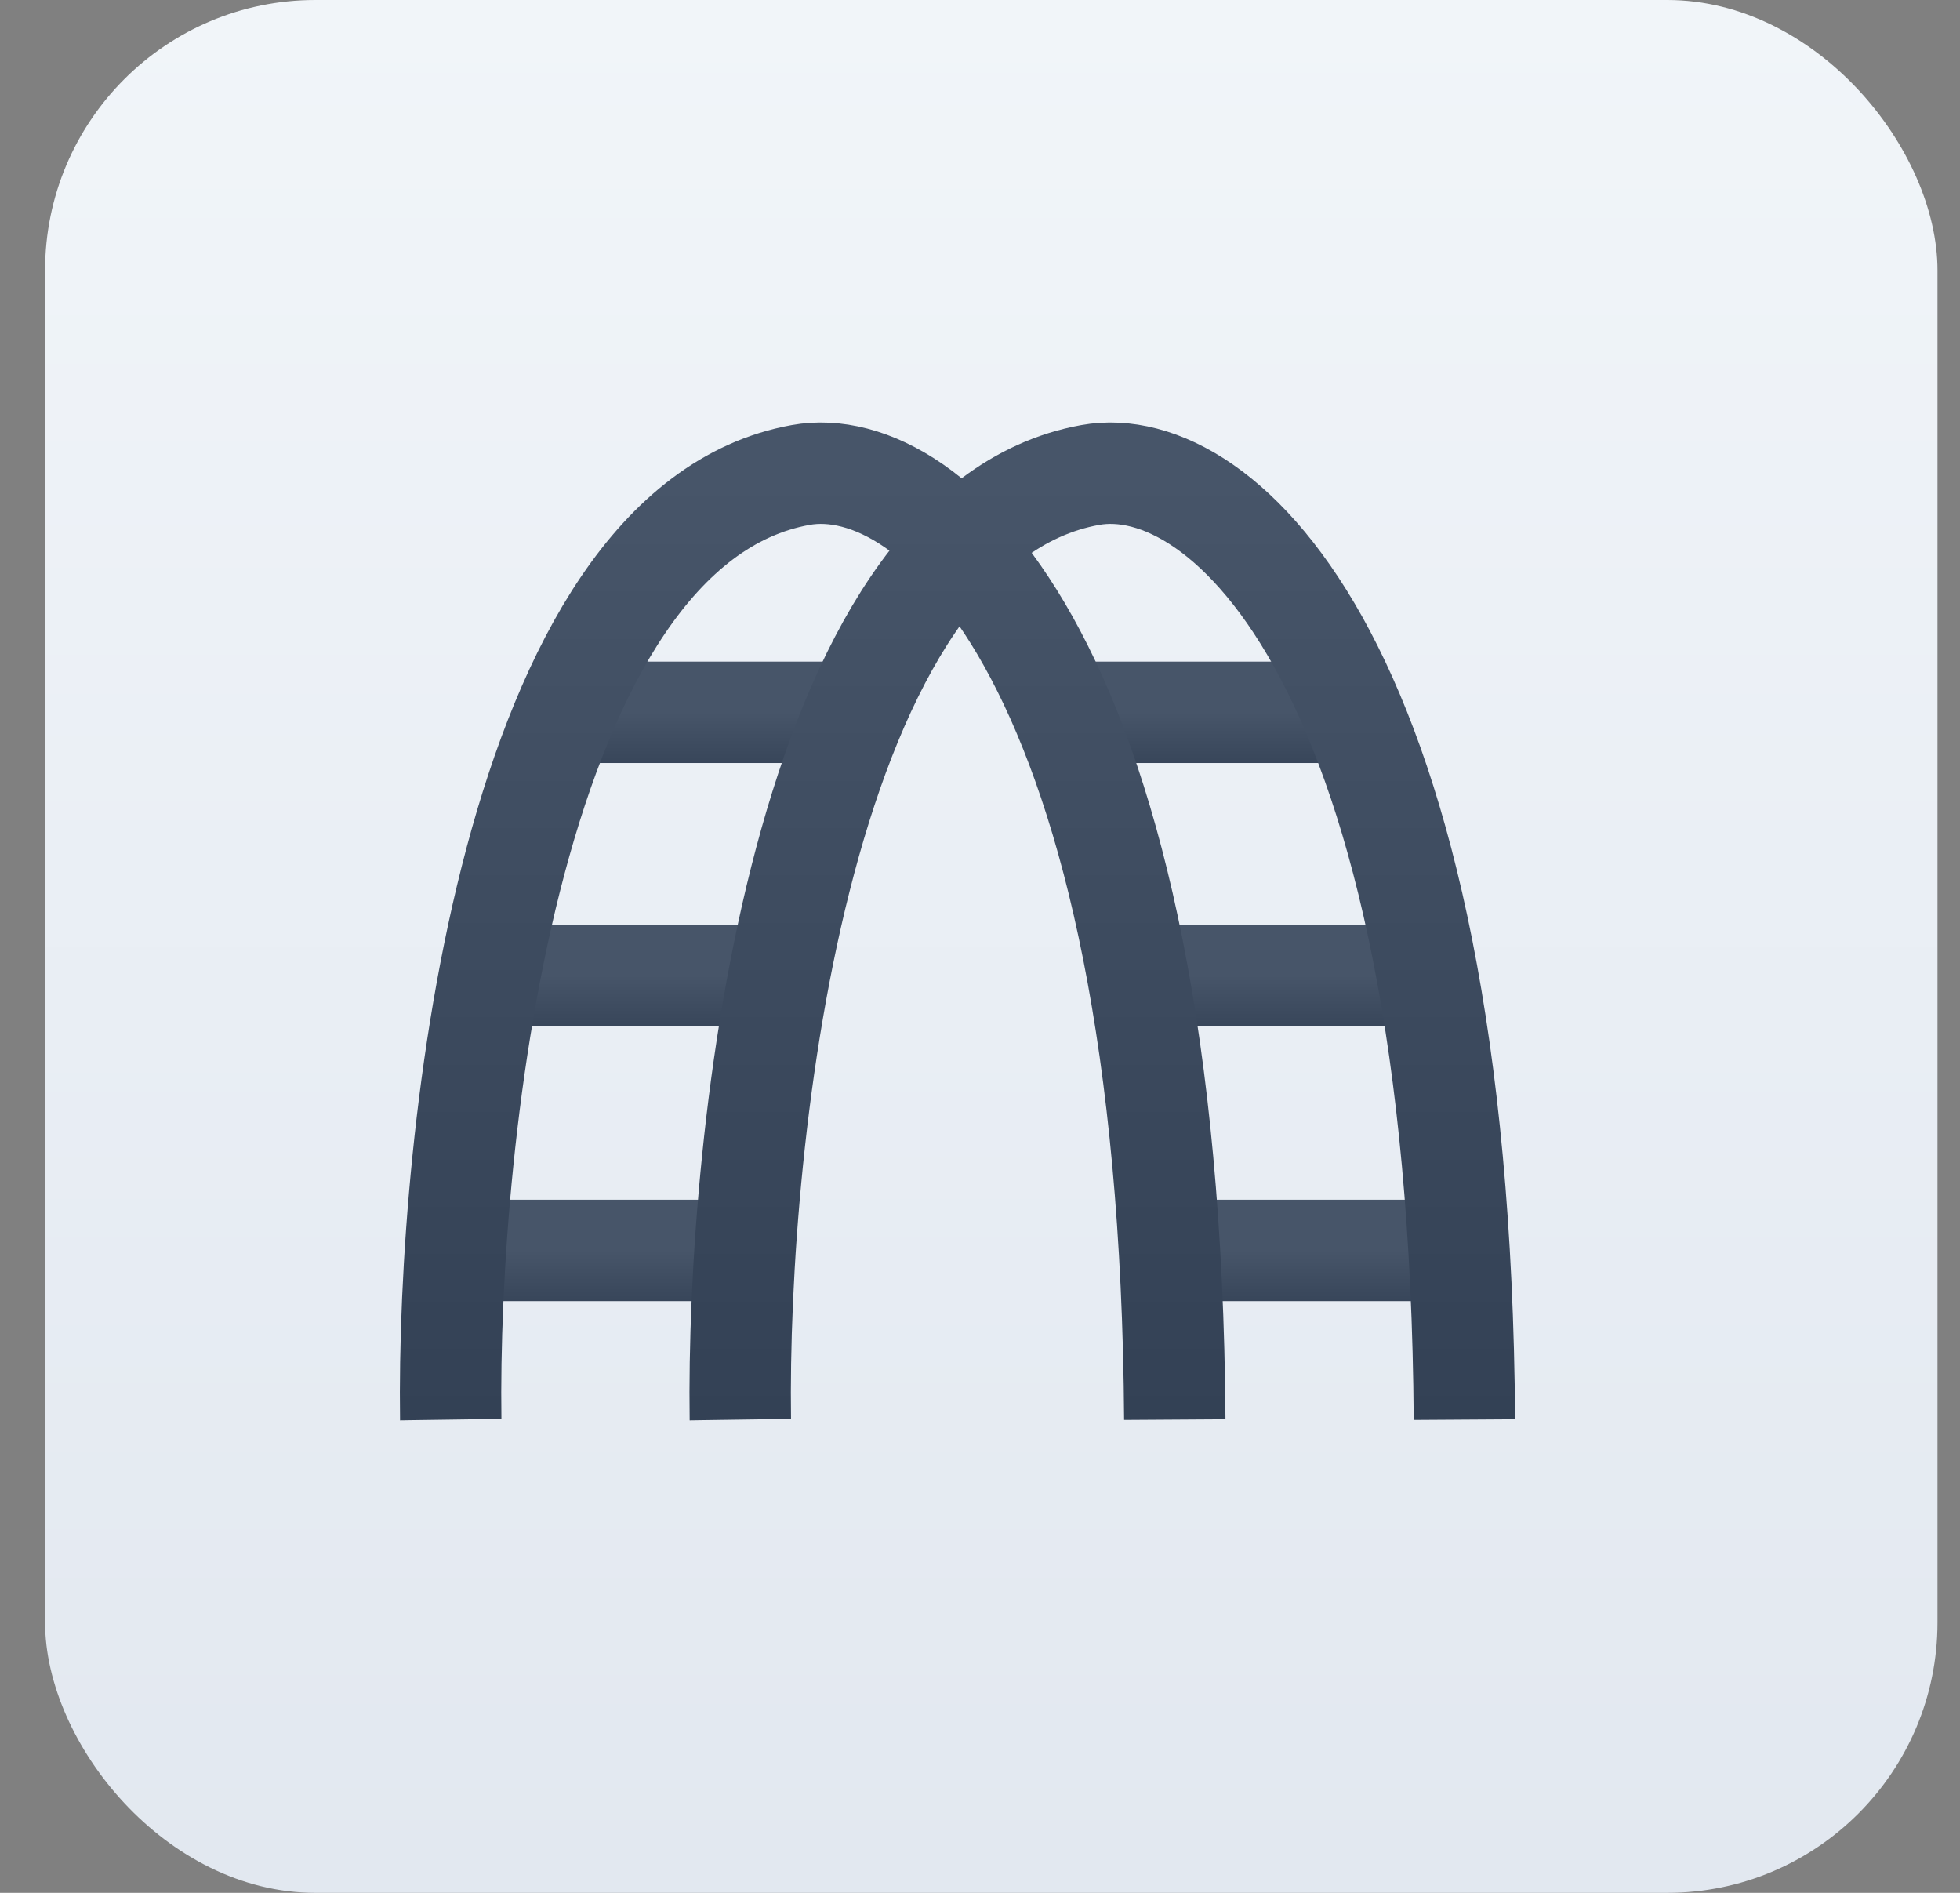 <svg width="29" height="28" viewBox="0 0 29 28" fill="none" xmlns="http://www.w3.org/2000/svg">
<rect x="0" y="0" width="29" height="28" fill="#808080" stroke="none"/>
<rect x="0.667" width="28" height="28" rx="4" fill="url(#paint0_linear_4510_24931)"/>
<path d="M6.934 18.497H10.773" stroke="url(#paint1_linear_4510_24931)" stroke-width="1.5"/>
<path d="M17.38 18.497H21.219" stroke="url(#paint2_linear_4510_24931)" stroke-width="1.5"/>
<path d="M7.38 14.428L11.308 14.428" stroke="url(#paint3_linear_4510_24931)" stroke-width="1.5"/>
<path d="M17.022 14.428L20.95 14.428" stroke="url(#paint4_linear_4510_24931)" stroke-width="1.5"/>
<path d="M8.273 10.537L12.736 10.537" stroke="url(#paint5_linear_4510_24931)" stroke-width="1.5"/>
<path d="M15.593 10.537L20.057 10.537" stroke="url(#paint6_linear_4510_24931)" stroke-width="1.5"/>
<path d="M6.669 21C6.61 16.814 7.559 7.799 11.847 7.026C13.811 6.672 17.31 9.821 17.382 21" stroke="url(#paint7_linear_4510_24931)" stroke-width="1.5"/>
<path d="M10.954 21C10.895 16.814 11.844 7.799 16.132 7.026C18.096 6.672 21.595 9.821 21.667 21" stroke="url(#paint8_linear_4510_24931)" stroke-width="1.5"/>
<defs>
<linearGradient id="paint0_linear_4510_24931" x1="14.666" y1="0" x2="14.666" y2="28" gradientUnits="userSpaceOnUse">
<stop stop-color="#F1F5F9"/>
<stop offset="1" stop-color="#E2E8F0"/>
</linearGradient>
<linearGradient id="paint1_linear_4510_24931" x1="8.853" y1="18.497" x2="8.853" y2="19.497" gradientUnits="userSpaceOnUse">
<stop stop-color="#475569"/>
<stop offset="1" stop-color="#334155"/>
<stop offset="1" stop-color="#0F172A"/>
</linearGradient>
<linearGradient id="paint2_linear_4510_24931" x1="19.3" y1="18.497" x2="19.3" y2="19.497" gradientUnits="userSpaceOnUse">
<stop stop-color="#475569"/>
<stop offset="1" stop-color="#334155"/>
<stop offset="1" stop-color="#0F172A"/>
</linearGradient>
<linearGradient id="paint3_linear_4510_24931" x1="9.344" y1="14.428" x2="9.344" y2="15.428" gradientUnits="userSpaceOnUse">
<stop stop-color="#475569"/>
<stop offset="1" stop-color="#334155"/>
<stop offset="1" stop-color="#0F172A"/>
</linearGradient>
<linearGradient id="paint4_linear_4510_24931" x1="18.986" y1="14.428" x2="18.986" y2="15.428" gradientUnits="userSpaceOnUse">
<stop stop-color="#475569"/>
<stop offset="1" stop-color="#334155"/>
<stop offset="1" stop-color="#0F172A"/>
</linearGradient>
<linearGradient id="paint5_linear_4510_24931" x1="10.505" y1="10.537" x2="10.505" y2="11.537" gradientUnits="userSpaceOnUse">
<stop stop-color="#475569"/>
<stop offset="1" stop-color="#334155"/>
<stop offset="1" stop-color="#0F172A"/>
</linearGradient>
<linearGradient id="paint6_linear_4510_24931" x1="17.825" y1="10.537" x2="17.825" y2="11.537" gradientUnits="userSpaceOnUse">
<stop stop-color="#475569"/>
<stop offset="1" stop-color="#334155"/>
<stop offset="1" stop-color="#0F172A"/>
</linearGradient>
<linearGradient id="paint7_linear_4510_24931" x1="12.024" y1="7" x2="12.024" y2="21" gradientUnits="userSpaceOnUse">
<stop stop-color="#475569"/>
<stop offset="1" stop-color="#334155"/>
<stop offset="1" stop-color="#0F172A"/>
</linearGradient>
<linearGradient id="paint8_linear_4510_24931" x1="16.309" y1="7" x2="16.309" y2="21" gradientUnits="userSpaceOnUse">
<stop stop-color="#475569"/>
<stop offset="1" stop-color="#334155"/>
<stop offset="1" stop-color="#0F172A"/>
</linearGradient>
</defs>
</svg>
